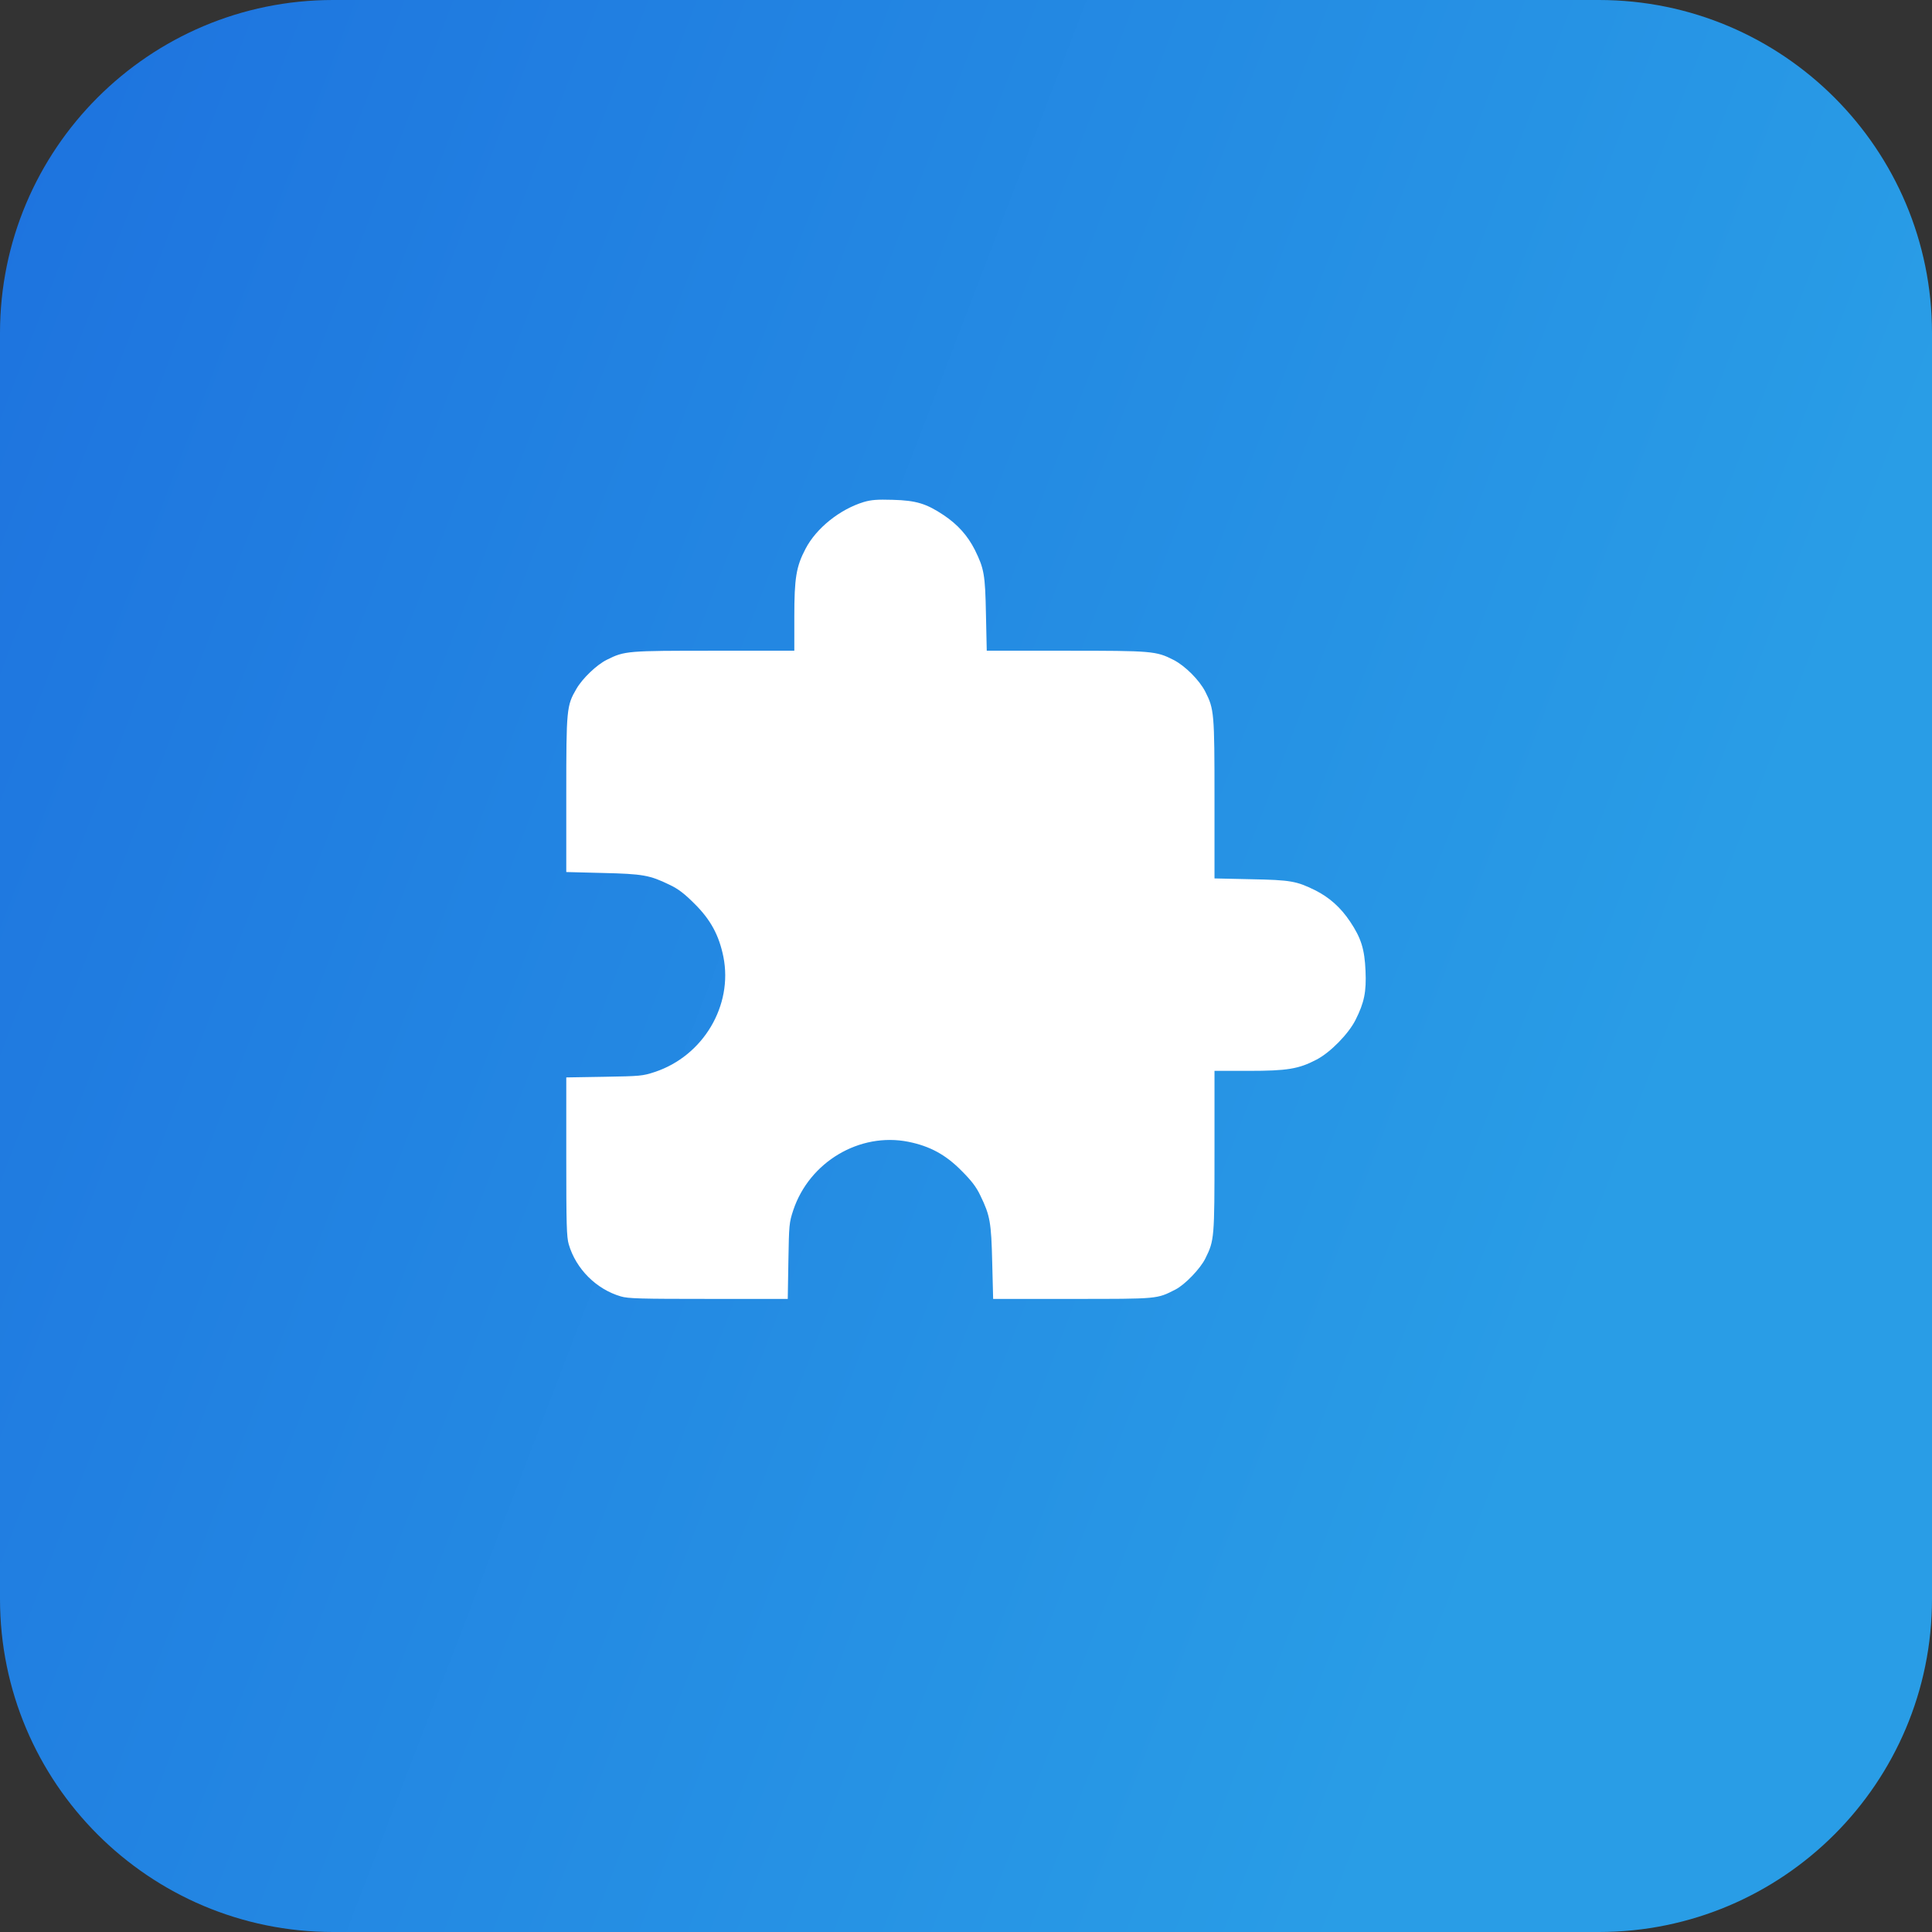 <svg width="58" height="58" viewBox="0 0 58 58" fill="none" xmlns="http://www.w3.org/2000/svg">
<rect x="0" y="0" width="58" height="58" fill="#333333" stroke="none"/>
<path d="M0 10C0 4.477 4.477 0 10 0H48C53.523 0 58 4.477 58 10V48C58 53.523 53.523 58 48 58H10C4.477 58 0 53.523 0 48V10Z" fill="url(#paint0_linear_318_195)"/>
<path d="M25.933 15.07C25.211 15.291 24.507 15.854 24.184 16.473C23.902 17.007 23.846 17.354 23.846 18.512V19.535H21.441C18.824 19.535 18.754 19.539 18.219 19.806C17.914 19.956 17.488 20.364 17.305 20.679C17.009 21.185 17 21.284 17 23.853V26.179L18.088 26.207C19.302 26.235 19.504 26.273 20.095 26.559C20.362 26.685 20.545 26.826 20.85 27.131C21.333 27.609 21.586 28.078 21.717 28.725C22.008 30.188 21.112 31.698 19.659 32.181C19.288 32.303 19.227 32.307 18.135 32.326L17 32.345V34.722C17 36.762 17.009 37.137 17.075 37.358C17.291 38.094 17.9 38.703 18.637 38.919C18.857 38.985 19.232 38.994 21.272 38.994H23.649L23.668 37.855C23.687 36.767 23.691 36.706 23.813 36.335C24.296 34.882 25.806 33.986 27.269 34.277C27.916 34.408 28.385 34.661 28.863 35.144C29.168 35.449 29.309 35.632 29.435 35.899C29.721 36.49 29.759 36.692 29.787 37.902L29.815 38.994H32.193C34.786 38.994 34.725 38.999 35.287 38.713C35.573 38.567 36.038 38.084 36.188 37.775C36.455 37.236 36.46 37.17 36.46 34.554V32.148H37.482C38.64 32.148 38.987 32.092 39.522 31.811C39.939 31.595 40.483 31.037 40.694 30.619C40.956 30.099 41.022 29.775 40.994 29.147C40.966 28.495 40.863 28.162 40.53 27.665C40.244 27.239 39.911 26.943 39.484 26.727C38.921 26.451 38.753 26.418 37.552 26.395L36.46 26.371V23.994C36.46 21.401 36.45 21.288 36.183 20.763C36.005 20.416 35.578 19.989 35.231 19.811C34.706 19.544 34.593 19.535 32 19.535H29.623L29.599 18.442C29.576 17.241 29.543 17.073 29.267 16.51C29.051 16.083 28.756 15.75 28.329 15.464C27.808 15.117 27.503 15.024 26.8 15.005C26.331 14.991 26.158 15.005 25.933 15.07Z" fill="white"/>
<defs>
<linearGradient id="paint0_linear_318_195" x1="1.32" y1="3.48" x2="53.589" y2="23.508" gradientUnits="userSpaceOnUse">
<stop stop-color="#1E74DF"/>
<stop offset="1" stop-color="#299DE6"/>
</linearGradient>
</defs>
</svg>

